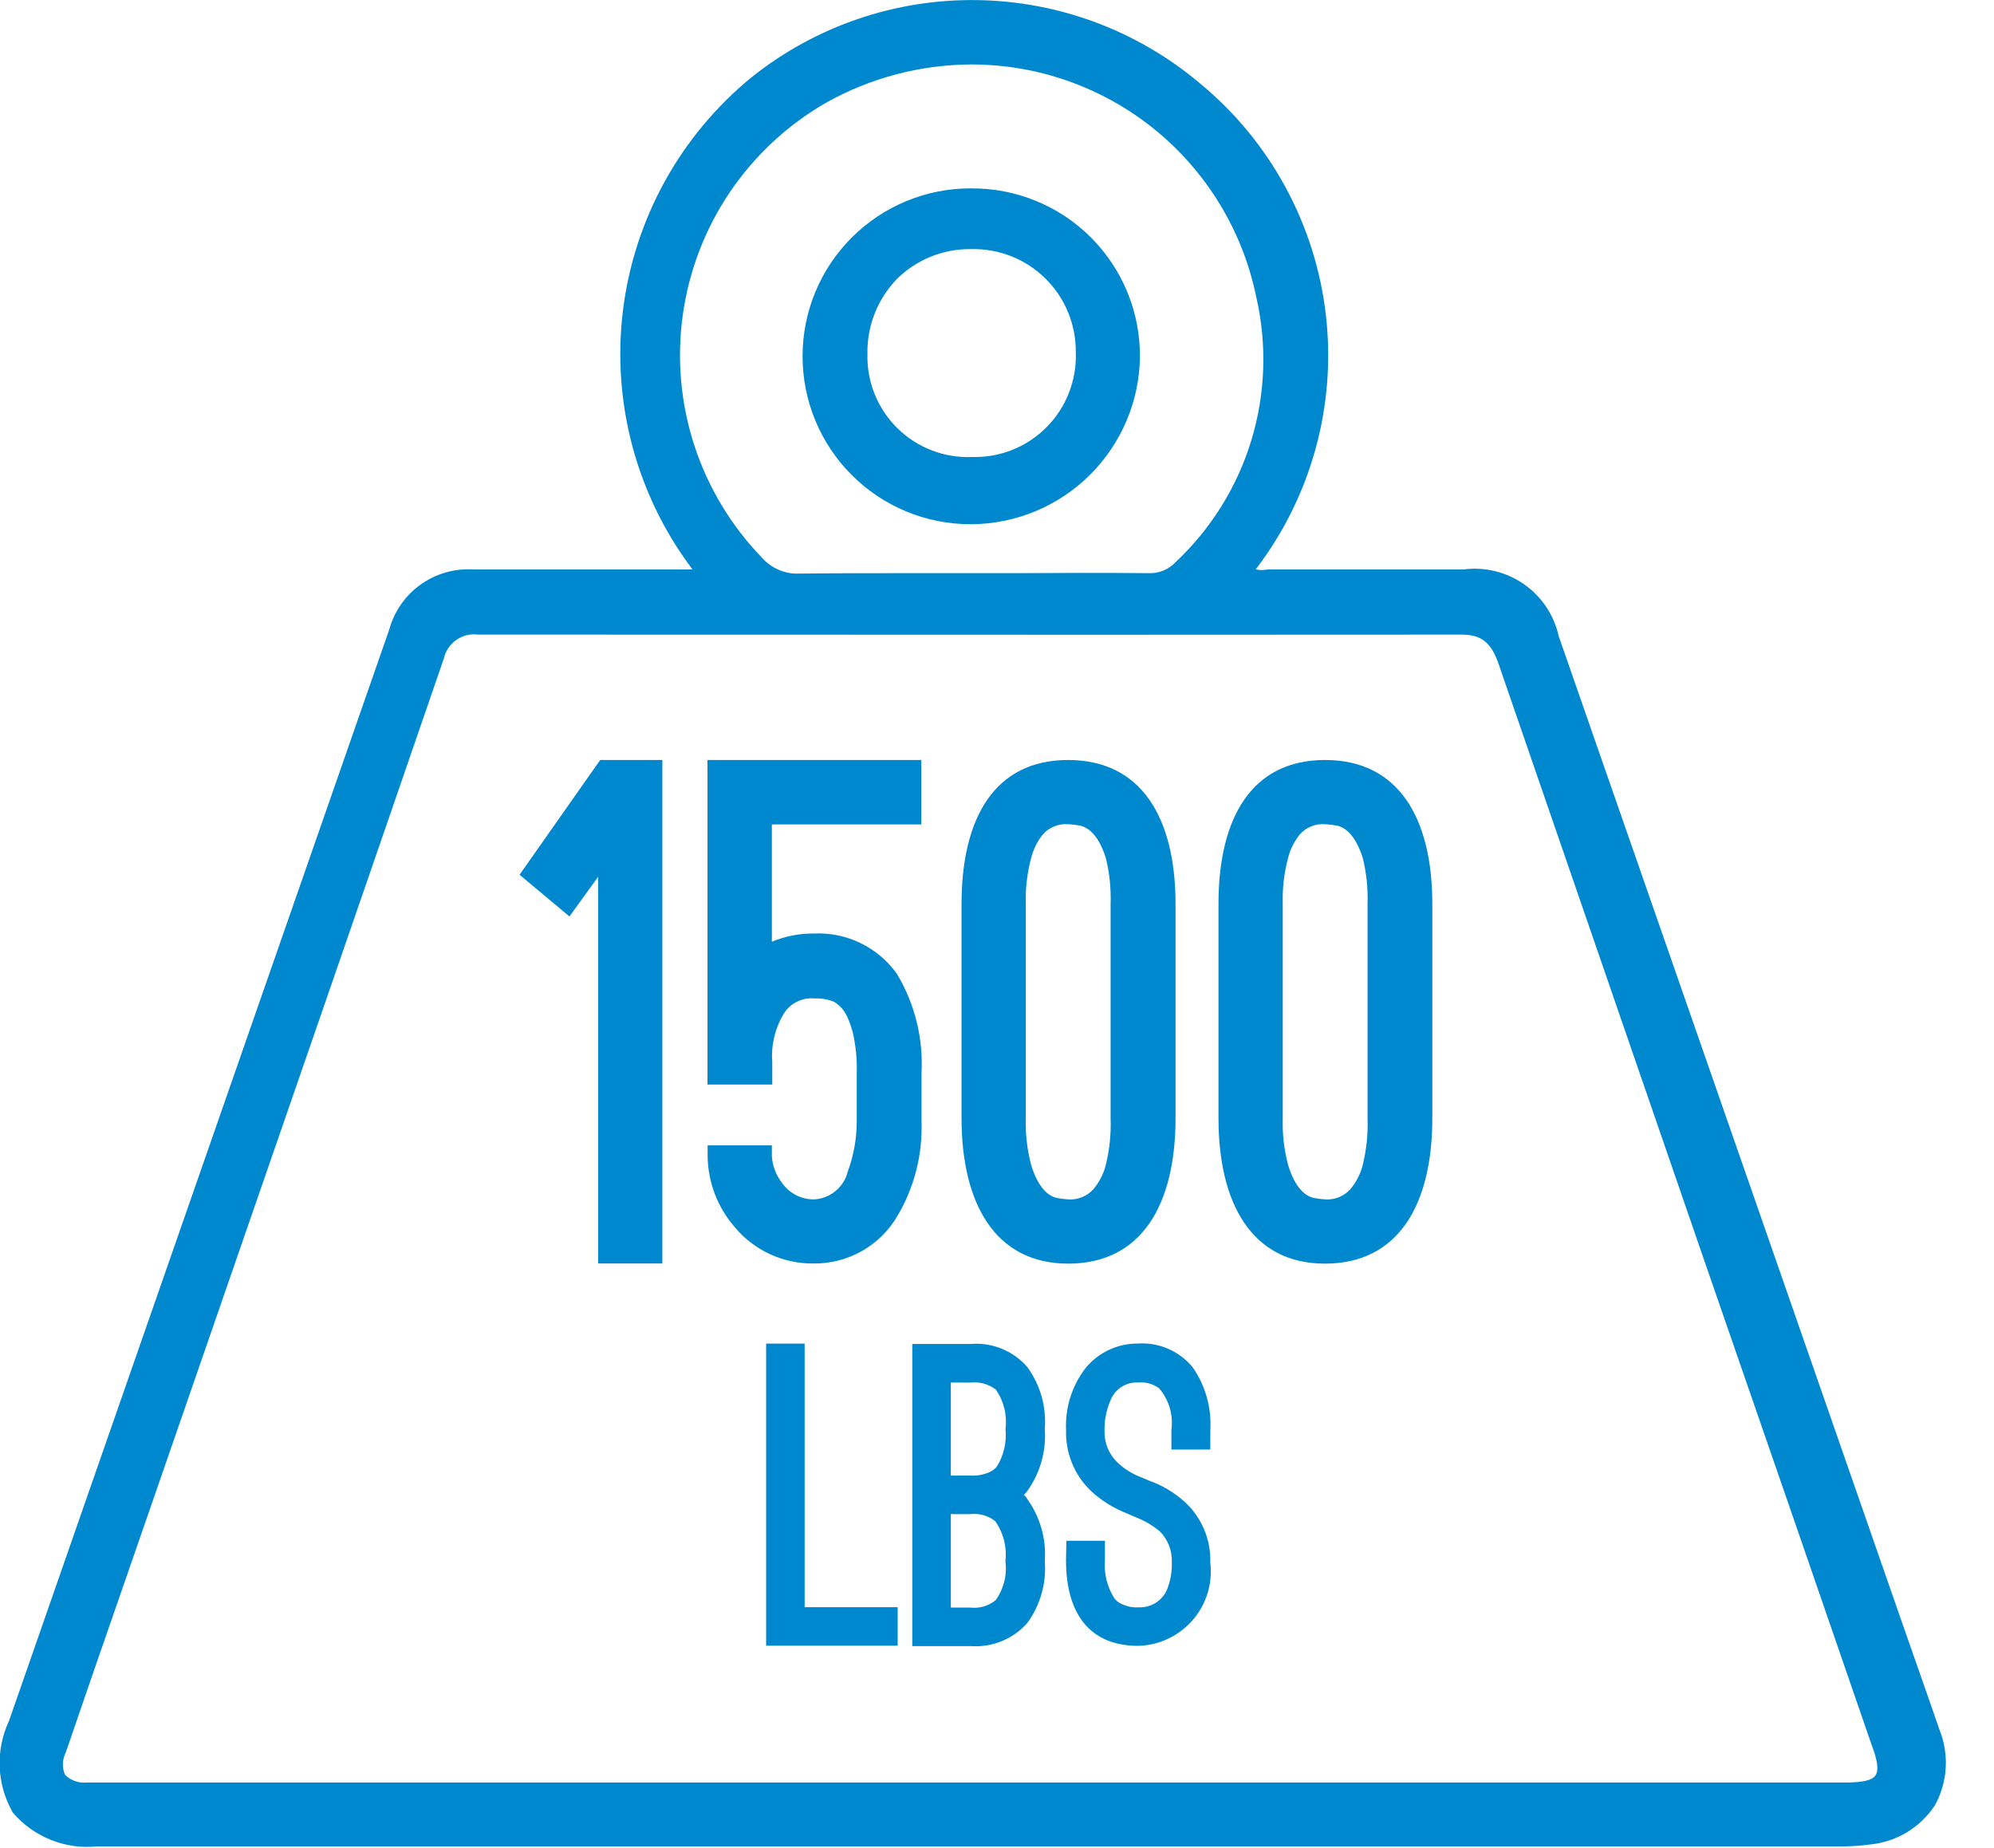 <svg xmlns="http://www.w3.org/2000/svg" fill="none" viewBox="0 0 41 38" height="38" width="41" class="mb-1"><path fill="#0088CE" d="M39.879 35.567C39.718 35.1 39.556 34.636 39.393 34.174L39.015 33.092L36.798 26.721C35.216 22.175 33.633 17.629 32.05 13.082C31.955 12.651 31.703 12.271 31.342 12.017C30.981 11.763 30.539 11.653 30.101 11.708H28.601H26.14C26.102 11.708 26.061 11.708 26.02 11.715C25.953 11.726 25.885 11.723 25.82 11.707C26.959 10.218 27.476 8.346 27.263 6.483C27.05 4.621 26.124 2.913 24.679 1.719C23.395 0.633 21.774 0.026 20.092 0.002C18.411 -0.023 16.773 0.537 15.458 1.585C13.985 2.787 13.035 4.514 12.807 6.401C12.58 8.289 13.093 10.191 14.239 11.709H12.639H9.739C9.352 11.684 8.968 11.793 8.652 12.017C8.336 12.242 8.107 12.569 8.004 12.943C5.397 20.424 2.79 27.905 0.185 35.386C0.045 35.684 -0.02 36.011 -0.006 36.34C0.008 36.669 0.101 36.989 0.266 37.274C0.477 37.52 0.745 37.712 1.047 37.832C1.348 37.953 1.674 37.999 1.997 37.966H13.318H37.78C38.014 37.97 38.248 37.955 38.48 37.923C38.744 37.894 38.998 37.806 39.224 37.667C39.449 37.528 39.642 37.34 39.787 37.118C39.916 36.882 39.991 36.621 40.007 36.353C40.023 36.085 39.979 35.816 39.879 35.567ZM38.562 36.508C38.491 36.608 38.302 36.652 37.95 36.652H2.123H1.782C1.701 36.66 1.619 36.65 1.542 36.623C1.466 36.596 1.396 36.552 1.338 36.495C1.306 36.423 1.291 36.346 1.293 36.267C1.295 36.189 1.314 36.112 1.35 36.042C1.711 34.987 2.075 33.932 2.442 32.879L4.094 28.108C5.747 23.334 7.455 18.398 9.126 13.54C9.161 13.384 9.254 13.247 9.386 13.156C9.517 13.065 9.678 13.027 9.837 13.049C11.567 13.049 13.469 13.05 15.491 13.05H15.493C19.947 13.052 24.985 13.054 30.051 13.049C30.461 13.049 30.662 13.209 30.817 13.662C32.217 17.724 33.64 21.852 35.017 25.844L36.885 31.244L38.485 35.882C38.612 36.213 38.632 36.408 38.561 36.508H38.562ZM24.168 11.563C24.098 11.637 24.013 11.695 23.918 11.733C23.824 11.772 23.723 11.789 23.621 11.785C22.721 11.778 21.821 11.779 20.921 11.785H19.963H18.977H18.977C18.145 11.785 17.284 11.785 16.437 11.794C16.293 11.801 16.149 11.775 16.017 11.719C15.884 11.663 15.765 11.578 15.67 11.47C15.036 10.816 14.56 10.026 14.277 9.16C13.995 8.294 13.913 7.375 14.04 6.473C14.166 5.571 14.496 4.71 15.005 3.955C15.515 3.2 16.19 2.571 16.979 2.116C17.895 1.601 18.928 1.328 19.979 1.325C21.354 1.327 22.687 1.802 23.753 2.671C24.818 3.541 25.551 4.751 25.829 6.098C26.055 7.075 26.021 8.094 25.73 9.053C25.438 10.012 24.899 10.878 24.168 11.563ZM19.966 3.873H19.96C19.044 3.872 18.165 4.234 17.517 4.881C16.868 5.527 16.503 6.405 16.502 7.321C16.501 8.237 16.863 9.116 17.51 9.764C18.156 10.413 19.034 10.778 19.95 10.779H19.998C20.907 10.767 21.774 10.401 22.417 9.759C23.06 9.116 23.427 8.249 23.439 7.34C23.442 6.883 23.355 6.431 23.181 6.008C23.008 5.586 22.752 5.203 22.429 4.88C22.106 4.557 21.722 4.302 21.299 4.13C20.876 3.957 20.424 3.87 19.967 3.874L19.966 3.873ZM22.12 7.245C22.131 7.528 22.083 7.81 21.98 8.074C21.878 8.338 21.722 8.579 21.523 8.78C21.324 8.982 21.086 9.141 20.823 9.247C20.561 9.353 20.279 9.404 19.996 9.397H19.985C19.703 9.408 19.421 9.362 19.157 9.26C18.893 9.158 18.654 9.003 18.452 8.805C18.251 8.606 18.092 8.369 17.986 8.107C17.88 7.845 17.829 7.564 17.836 7.281C17.83 6.996 17.881 6.713 17.985 6.447C18.089 6.182 18.245 5.94 18.444 5.735C18.643 5.538 18.88 5.382 19.14 5.277C19.4 5.172 19.678 5.119 19.959 5.122H19.967C20.249 5.115 20.53 5.165 20.792 5.269C21.055 5.372 21.294 5.528 21.494 5.726C21.695 5.924 21.855 6.161 21.962 6.422C22.069 6.683 22.123 6.963 22.12 7.245ZM10.683 17.987L12.341 15.627H13.619V25.98H12.299V18.029L11.709 18.844L10.683 17.987ZM18.943 15.627V16.952H15.871V19.364C16.146 19.249 16.443 19.191 16.742 19.195C17.072 19.18 17.4 19.249 17.697 19.393C17.994 19.538 18.25 19.755 18.442 20.024C18.81 20.637 18.986 21.347 18.948 22.061V23.072C18.97 23.747 18.799 24.415 18.456 24.997C18.282 25.297 18.032 25.547 17.731 25.719C17.43 25.892 17.089 25.982 16.742 25.98C16.428 25.985 16.117 25.92 15.833 25.789C15.548 25.657 15.297 25.463 15.098 25.221C14.751 24.818 14.557 24.306 14.55 23.774V23.552H15.871V23.777C15.884 23.971 15.954 24.156 16.071 24.311C16.145 24.421 16.246 24.51 16.363 24.572C16.481 24.633 16.612 24.664 16.745 24.662C16.906 24.652 17.06 24.591 17.183 24.487C17.307 24.384 17.395 24.243 17.433 24.086C17.552 23.762 17.614 23.42 17.616 23.075V22.061C17.625 21.777 17.596 21.494 17.532 21.218C17.42 20.825 17.321 20.712 17.153 20.6C17.024 20.547 16.885 20.524 16.746 20.53C16.631 20.52 16.516 20.539 16.411 20.586C16.306 20.633 16.215 20.705 16.146 20.797C15.945 21.105 15.851 21.47 15.879 21.837V22.301H14.547V15.627H18.943ZM19.771 18.591C19.771 16.807 20.459 15.627 21.962 15.627C23.465 15.627 24.171 16.807 24.171 18.591V22.991C24.171 24.775 23.471 25.983 21.965 25.983C20.459 25.983 19.771 24.744 19.771 22.988V18.591ZM21.092 22.991C21.082 23.318 21.12 23.644 21.204 23.96C21.344 24.41 21.541 24.592 21.738 24.634C21.812 24.648 21.887 24.657 21.963 24.662C22.06 24.669 22.157 24.654 22.247 24.617C22.337 24.581 22.418 24.524 22.483 24.451C22.603 24.308 22.69 24.14 22.736 23.959C22.814 23.642 22.848 23.316 22.836 22.99V18.59C22.847 18.268 22.814 17.947 22.736 17.635C22.596 17.2 22.399 17.017 22.202 16.975C22.123 16.961 22.043 16.952 21.963 16.947C21.866 16.94 21.768 16.955 21.678 16.992C21.588 17.028 21.507 17.085 21.443 17.158C21.33 17.298 21.248 17.461 21.204 17.636C21.12 17.947 21.083 18.269 21.092 18.591V22.991ZM25.054 18.591C25.054 16.807 25.742 15.627 27.245 15.627C28.748 15.627 29.451 16.807 29.451 18.591V22.991C29.451 24.775 28.751 25.983 27.245 25.983C25.739 25.983 25.054 24.747 25.054 22.991V18.591ZM26.375 22.991C26.365 23.318 26.403 23.644 26.487 23.96C26.627 24.41 26.824 24.592 27.021 24.634C27.095 24.648 27.17 24.657 27.246 24.662C27.343 24.669 27.44 24.654 27.53 24.617C27.62 24.581 27.701 24.524 27.766 24.451C27.886 24.308 27.973 24.14 28.019 23.959C28.097 23.642 28.131 23.316 28.119 22.99V18.59C28.13 18.268 28.097 17.947 28.019 17.635C27.879 17.2 27.682 17.017 27.485 16.975C27.406 16.961 27.326 16.952 27.246 16.947C27.148 16.94 27.051 16.955 26.961 16.992C26.871 17.028 26.79 17.085 26.726 17.158C26.613 17.298 26.531 17.461 26.487 17.636C26.403 17.947 26.366 18.269 26.375 18.591V22.991ZM18.458 33.839H15.753V27.627H16.545V33.047H18.458V33.839ZM18.758 33.847V27.635H19.958C20.175 27.616 20.394 27.65 20.596 27.732C20.798 27.814 20.978 27.942 21.121 28.107C21.39 28.474 21.519 28.926 21.483 29.38C21.516 29.836 21.388 30.289 21.121 30.661C21.102 30.689 21.079 30.714 21.054 30.737C21.082 30.76 21.105 30.788 21.121 30.821C21.388 31.192 21.516 31.645 21.483 32.102C21.519 32.556 21.39 33.007 21.121 33.375C20.977 33.538 20.797 33.665 20.595 33.747C20.393 33.829 20.175 33.863 19.958 33.847H18.758ZM19.55 28.427V30.341H19.95C20.083 30.349 20.215 30.326 20.338 30.274C20.4 30.247 20.454 30.207 20.498 30.156C20.64 29.924 20.702 29.651 20.675 29.381C20.711 29.096 20.64 28.807 20.475 28.572C20.326 28.458 20.138 28.407 19.952 28.429L19.55 28.427ZM19.55 31.133V33.055H19.95C20.043 33.066 20.137 33.058 20.227 33.032C20.317 33.006 20.401 32.962 20.473 32.903C20.639 32.671 20.711 32.385 20.673 32.103C20.707 31.811 20.632 31.516 20.462 31.277C20.316 31.163 20.131 31.112 19.948 31.134L19.55 31.133ZM21.927 31.681H22.719V32.081C22.697 32.356 22.765 32.631 22.913 32.865C22.953 32.916 23.005 32.956 23.065 32.983C23.173 33.034 23.292 33.057 23.411 33.05C23.529 33.055 23.646 33.026 23.748 32.967C23.849 32.907 23.931 32.819 23.984 32.713C24.064 32.526 24.101 32.325 24.094 32.123C24.099 32.006 24.08 31.89 24.038 31.781C23.996 31.672 23.932 31.573 23.85 31.491C23.697 31.362 23.523 31.261 23.336 31.191L23.184 31.124C22.907 31.018 22.652 30.86 22.434 30.66C22.265 30.498 22.132 30.303 22.043 30.087C21.955 29.871 21.913 29.638 21.92 29.405C21.898 28.939 22.045 28.481 22.333 28.115C22.465 27.96 22.629 27.835 22.814 27.751C22.998 27.666 23.2 27.624 23.403 27.626C23.615 27.612 23.828 27.65 24.022 27.735C24.217 27.82 24.389 27.95 24.524 28.115C24.786 28.492 24.914 28.946 24.886 29.405V29.805H24.086V29.405C24.107 29.252 24.095 29.096 24.052 28.948C24.008 28.799 23.933 28.662 23.833 28.545C23.708 28.455 23.556 28.413 23.403 28.427C23.276 28.42 23.149 28.456 23.044 28.528C22.939 28.601 22.861 28.705 22.821 28.827C22.745 29.011 22.707 29.209 22.711 29.409C22.706 29.526 22.726 29.644 22.767 29.754C22.809 29.864 22.873 29.965 22.955 30.05C23.107 30.201 23.291 30.316 23.494 30.387L23.629 30.446C23.9 30.542 24.149 30.69 24.362 30.884C24.533 31.041 24.668 31.232 24.758 31.446C24.849 31.66 24.892 31.891 24.885 32.123C24.911 32.335 24.893 32.55 24.831 32.755C24.769 32.96 24.665 33.149 24.525 33.311C24.385 33.473 24.213 33.604 24.02 33.695C23.826 33.787 23.616 33.837 23.402 33.842C22.416 33.842 21.919 33.193 21.919 32.08L21.927 31.681Z" clip-rule="evenodd" fill-rule="evenodd"></path></svg>